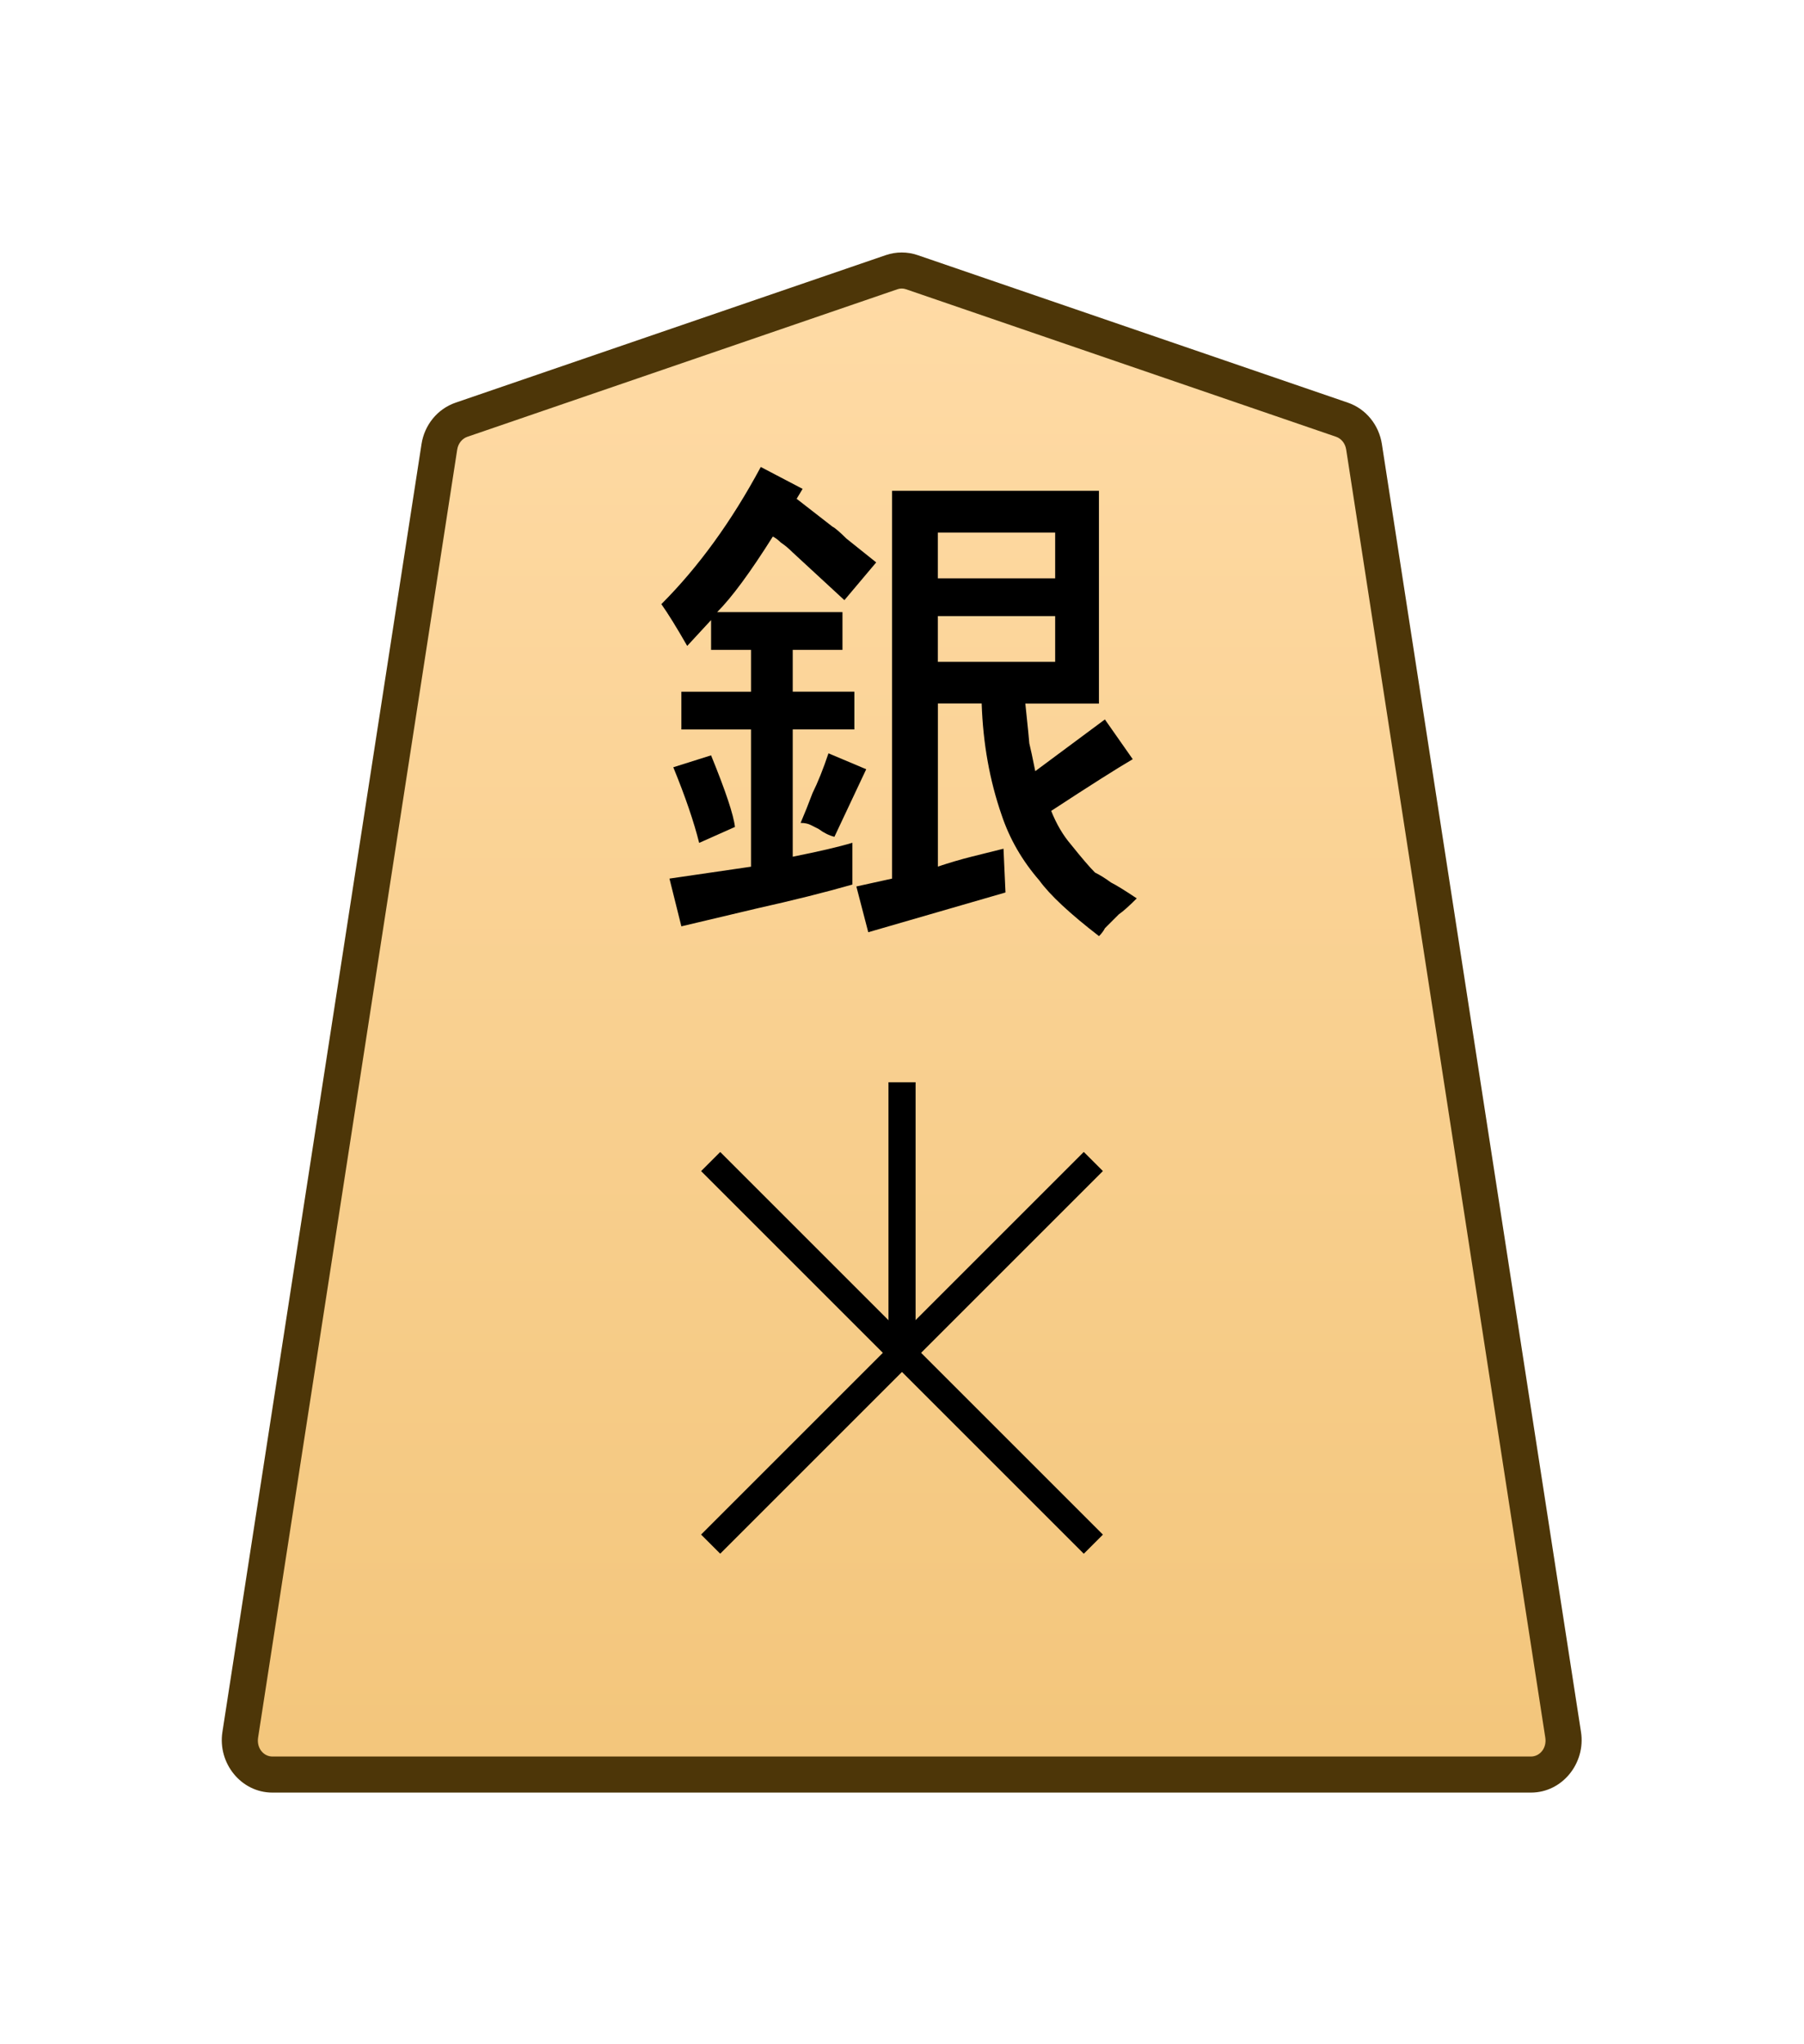 <?xml version="1.0" encoding="UTF-8" standalone="no"?>
<!-- Created with Inkscape (http://www.inkscape.org/) -->

<svg
   width="30mm"
   height="34mm"
   viewBox="0 0 30 34"
   version="1.1"
   id="svg1"
   xmlns:xlink="http://www.w3.org/1999/xlink"
   xmlns="http://www.w3.org/2000/svg"
   xmlns:svg="http://www.w3.org/2000/svg">
  <defs
     id="defs1">
    <linearGradient
       id="linearGradient22">
      <stop
         style="stop-color:#ffdba6;stop-opacity:1;"
         offset="0"
         id="stop21" />
      <stop
         style="stop-color:#f2c478;stop-opacity:1;"
         offset="1"
         id="stop22" />
    </linearGradient>
    <clipPath
       clipPathUnits="userSpaceOnUse"
       id="clipPath1288">
      <path
         d="M 0,2834.646 H 2834.646 V 0 H 0 Z"
         transform="translate(-318.38,-1559.11)"
         id="path1288" />
    </clipPath>
    <linearGradient
       xlink:href="#linearGradient22"
       id="linearGradient69"
       gradientUnits="userSpaceOnUse"
       gradientTransform="translate(-2279.056,-212.603)"
       x1="289.069"
       y1="220.195"
       x2="289.07"
       y2="143.722" />
  </defs>
  <g
     id="layer1"
     transform="translate(-432)">
    <g
       id="path1287"
       clip-path="url(#clipPath1288)"
       transform="matrix(0.353,0,0,-0.353,454.317,6.981)">
      <path
         style="color:#000000;fill:url(#linearGradient69);stroke-miterlimit:10;-inkscape-stroke:none"
         d="m 0,0 -20.266,6.952 c -0.309,0.106 -0.643,0.106 -0.952,0 L -41.484,0 c -0.545,-0.187 -0.946,-0.679 -1.038,-1.274 l -9.381,-60.689 c -0.151,-0.981 0.569,-1.871 1.515,-1.871 h 29.646 29.647 c 0.945,0 1.666,0.89 1.514,1.871 L 1.038,-1.274 C 0.946,-0.679 0.546,-0.187 0,0"
         id="path121" />
      <path
         style="color:#000000;fill:#4d3608;stroke-miterlimit:10;-inkscape-stroke:none"
         d="m -50.389,-64.684 c -1.479,0 -2.58,1.39 -2.355,2.85 l 9.381,60.689 c 0.138,0.894 0.747,1.655 1.604,1.949 l 20.266,6.951 c 0.487,0.167 1.017,0.167 1.504,0 L 0.275,0.805 C 1.134,0.511 1.741,-0.252 1.879,-1.145 L 11.26,-61.832 c 0.226,-1.46 -0.877,-2.852 -2.355,-2.852 H -20.742 Z m 0,1.699 h 29.646 29.646 c 0.411,0 0.752,0.389 0.674,0.891 L 0.197,-1.404 c -0.046,0.297 -0.239,0.52 -0.473,0.6 L -20.541,6.148 c -0.131,0.045 -0.269,0.045 -0.4,0 l -20.266,-6.953 c -0.233,-0.08 -0.429,-0.303 -0.475,-0.6 L -51.062,-62.094 c -0.076,-0.502 0.262,-0.891 0.674,-0.891 z"
         id="path122" />
    </g>
    <path
       style="color:#000000;fill:#000000 icc-color(sRGB-IEC61966-2, 0.1, 0, 0, 0);stroke-width:0.353;stroke-miterlimit:10;-inkscape-stroke:none"
       d="m 446.775,22.5 v -4.5 h 0.451 v 4.5 z"
       id="path1289" />
    <path
       style="color:#000000;fill:#000000 icc-color(sRGB-IEC61966-2, 0.1, 0, 0, 0);stroke-width:0.353;stroke-miterlimit:10;-inkscape-stroke:none"
       d="m 450.023,25.842 -6.364,-6.364 0.318,-0.318 6.364,6.364 z"
       id="path1291" />
    <path
       style="color:#000000;fill:#000000 icc-color(sRGB-IEC61966-2, 0.1, 0, 0, 0);stroke-width:0.353;stroke-miterlimit:10;-inkscape-stroke:none"
       d="m 443.977,25.841 -0.318,-0.318 6.364,-6.364 0.318,0.318 z"
       id="path1293" />
    <path
       style="fill:#000000 icc-color(sRGB-IEC61966-2, 0.1, 0, 0, 0);stroke-width:0.353"
       d="m 443.197,12.761 0.628,-0.198 q 0.364,0.893 0.397,1.191 l -0.595,0.265 q -0.132,-0.529 -0.43,-1.257 z m 2.58,-0.232 0.628,0.265 -0.529,1.124 q -0.132,-0.033 -0.265,-0.132 -0.066,-0.033 -0.132,-0.066 -0.066,-0.033 -0.165,-0.033 0.099,-0.232 0.198,-0.496 0.132,-0.265 0.265,-0.661 z m 3.77,-1.521 v -0.761 h -1.951 v 0.761 z m 0,-1.389 V 8.858 h -1.951 v 0.761 z m -2.712,4.994 V 8.163 h 3.44 v 3.539 h -1.224 q 0.066,0.628 0.066,0.661 0.033,0.132 0.099,0.463 l 1.158,-0.86 0.463,0.661 q -0.397,0.232 -1.356,0.86 0.132,0.331 0.331,0.562 0.265,0.331 0.397,0.463 0.132,0.066 0.265,0.165 0.132,0.066 0.43,0.265 -0.198,0.198 -0.298,0.265 -0.066,0.066 -0.132,0.132 -0.033,0.033 -0.099,0.099 -0.033,0.066 -0.099,0.132 -0.728,-0.562 -0.992,-0.926 -0.43,-0.496 -0.628,-1.091 -0.298,-0.86 -0.331,-1.852 h -0.728 v 2.712 q 0.298,-0.099 0.562,-0.165 0.265,-0.066 0.529,-0.132 l 0.033,0.728 q -2.051,0.595 -2.282,0.661 l -0.198,-0.761 z m -2.183,-6.846 0.695,0.364 -0.099,0.165 0.595,0.463 q 0.066,0.033 0.232,0.198 l 0.496,0.397 -0.529,0.628 q -0.86,-0.794 -0.86,-0.794 -0.099,-0.099 -0.198,-0.165 -0.066,-0.066 -0.132,-0.099 -0.562,0.893 -0.926,1.257 h 2.084 v 0.628 h -0.827 v 0.695 h 1.025 v 0.628 h -1.025 V 14.249 q 0.661,-0.132 0.992,-0.232 v 0.695 q -0.695,0.198 -1.587,0.397 l -1.257,0.298 -0.198,-0.794 1.356,-0.198 v -2.282 h -1.158 v -0.628 h 1.158 V 10.809 H 443.825 v -0.496 l -0.397,0.43 q -0.265,-0.463 -0.43,-0.695 0.926,-0.926 1.654,-2.282 z"
       id="text1294"
       aria-label="銀" />
  </g>
</svg>
